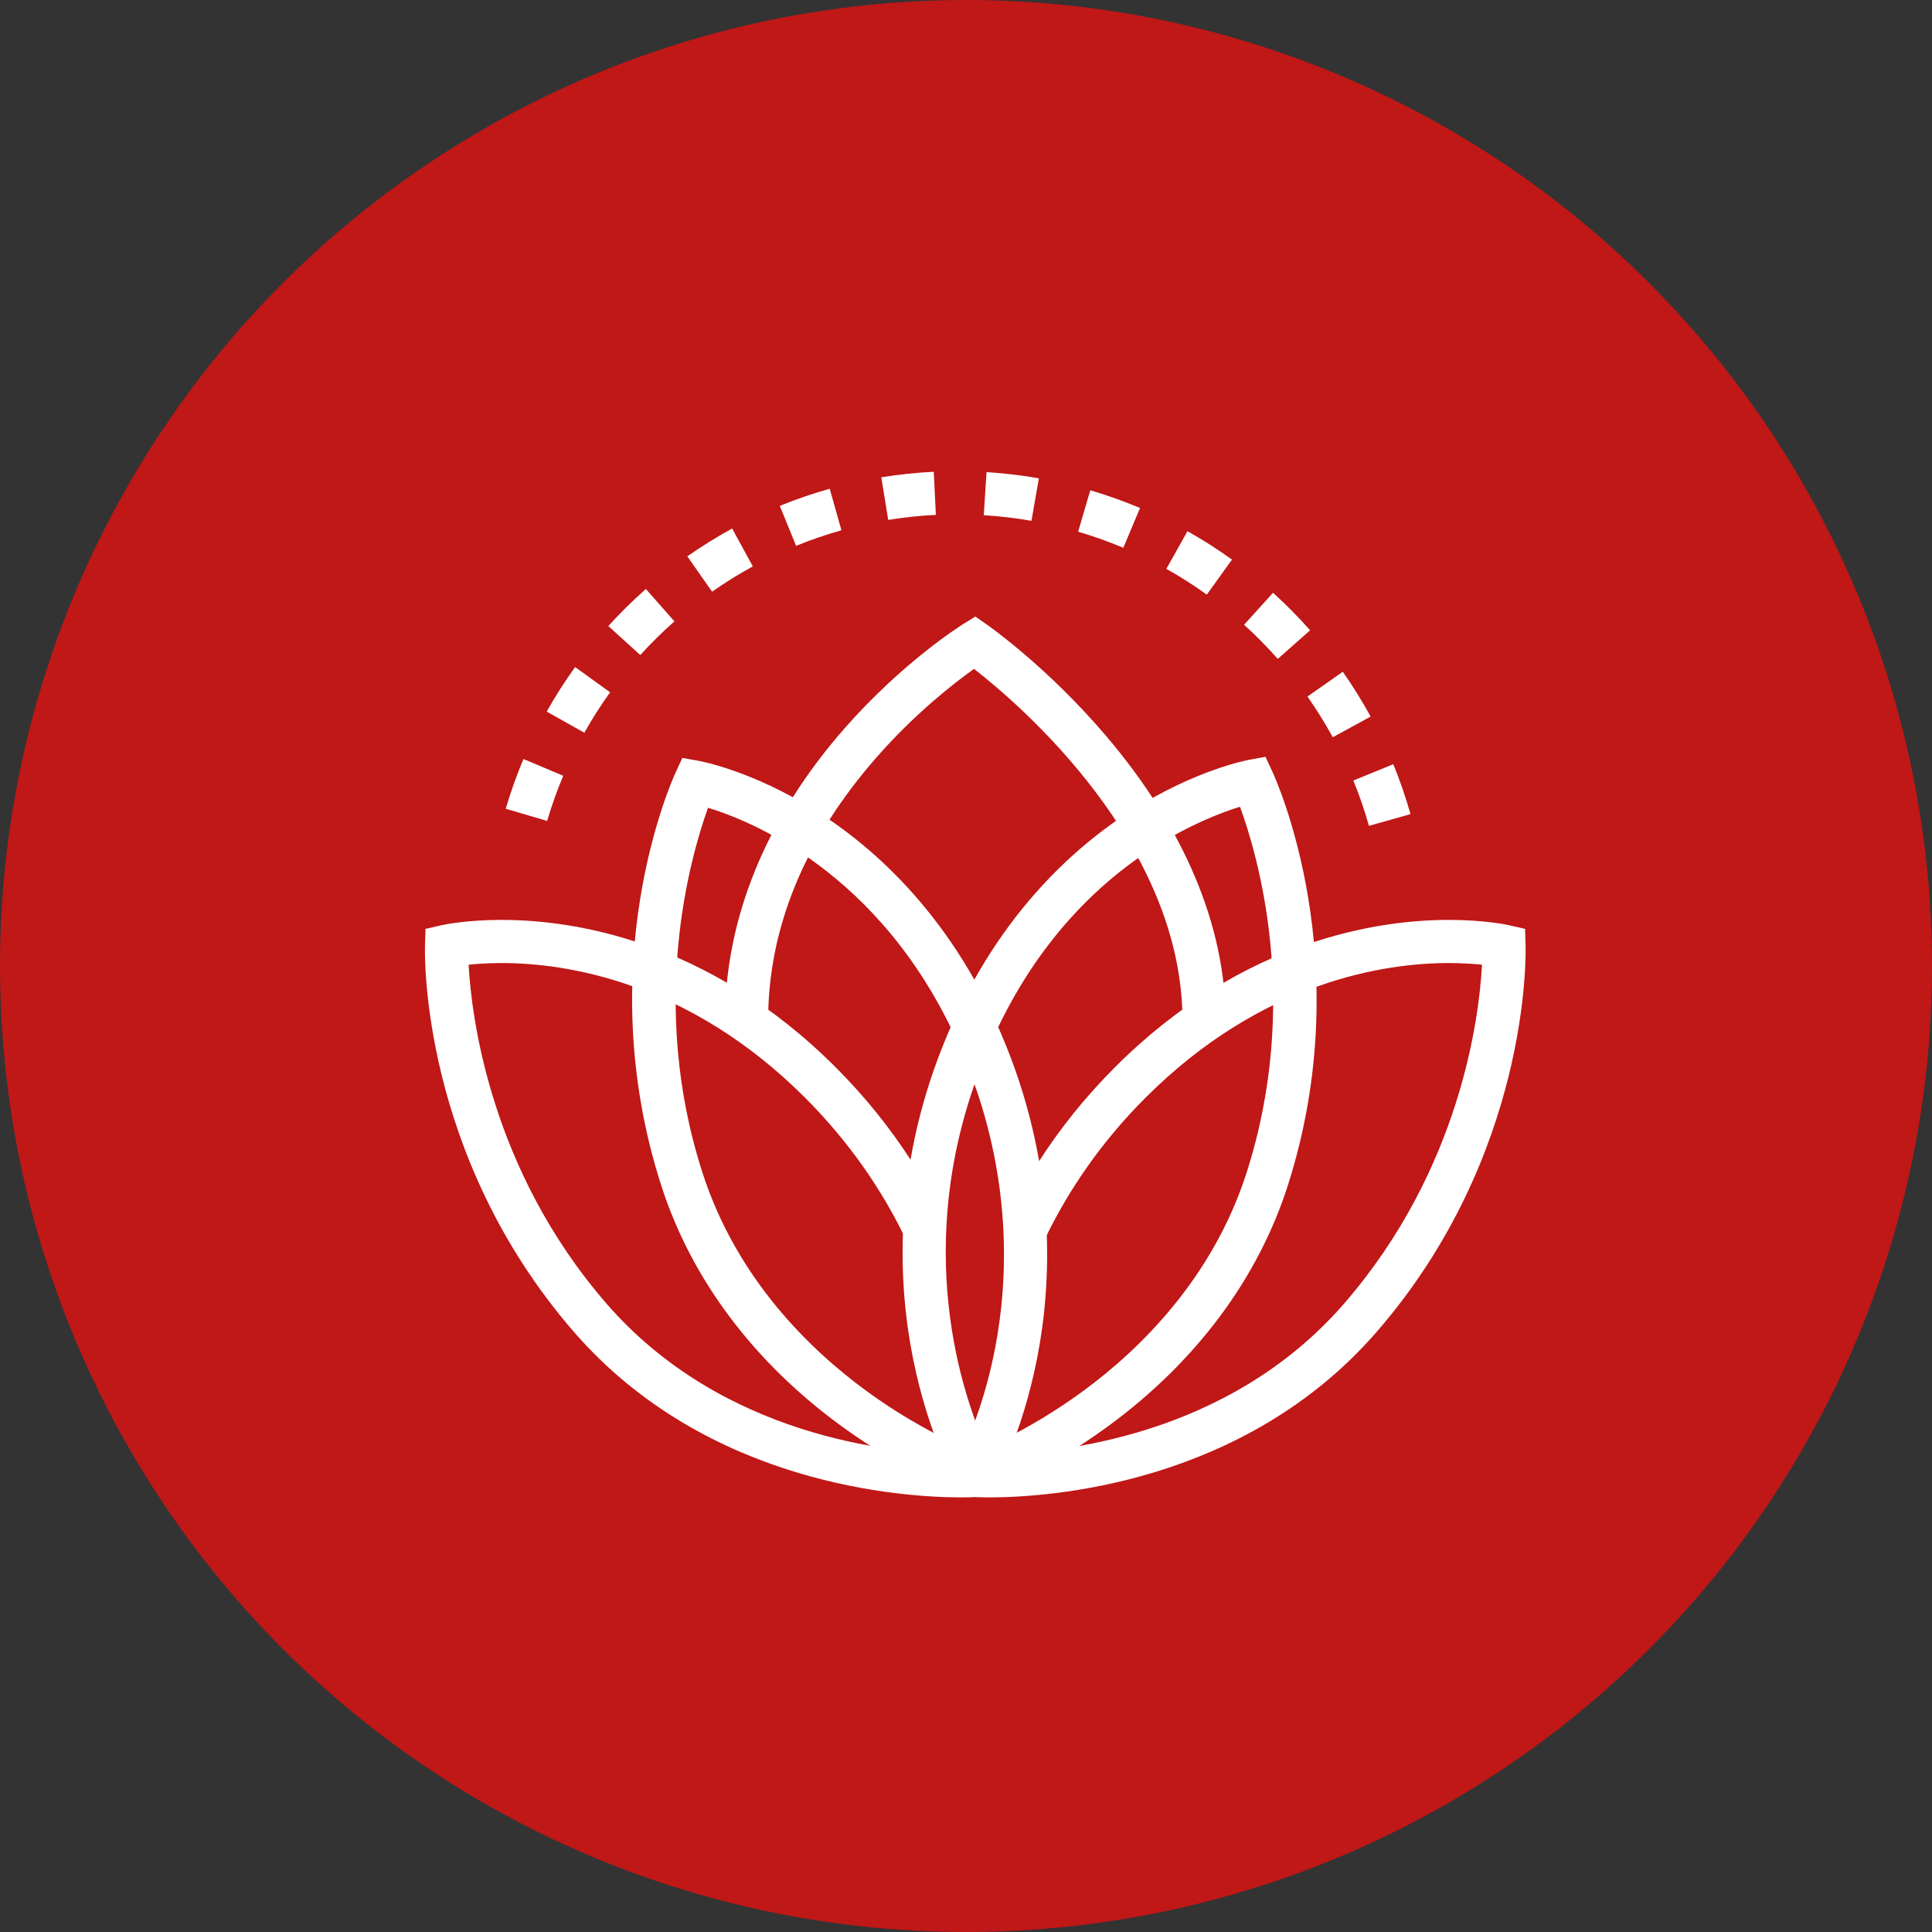 <?xml version="1.0" encoding="utf-8"?>
<!-- Generator: Adobe Illustrator 16.0.0, SVG Export Plug-In . SVG Version: 6.00 Build 0)  -->
<!DOCTYPE svg PUBLIC "-//W3C//DTD SVG 1.1//EN" "http://www.w3.org/Graphics/SVG/1.1/DTD/svg11.dtd">
<svg version="1.1" id="Layer_1" xmlns="http://www.w3.org/2000/svg" xmlns:xlink="http://www.w3.org/1999/xlink" x="0px" y="0px"
	 width="624px" height="624px" viewBox="0 0 624 624" enable-background="new 0 0 624 624" xml:space="preserve">
<rect x="0" y="0" width="624" height="624" fill="#333333" stroke="none"/>
<g id="Your_Icons_Here">
	<circle fill="#C01717" cx="312" cy="312" r="312"/>
	<g id="Wellness__x26__Prevention_1_">
		<g id="Wellness__x26__Prevention" display="none">
			<path display="inline" fill="none" stroke="#000000" stroke-width="17" stroke-miterlimit="10" d="M311.755,504.976
				c0,0,92.611,5.699,151.505-62.218c58.896-67.916,56.52-146.281,56.52-146.281s-76.229-17.335-147.23,53.669
				C301.544,421.149,311.755,504.976,311.755,504.976z"/>
			<path display="inline" fill="none" stroke="#000000" stroke-width="17" stroke-miterlimit="10" d="M311.245,504.976
				c0,0-92.611,5.699-151.505-62.218c-58.893-67.916-56.518-146.281-56.518-146.281s76.228-17.335,147.23,53.669
				C321.456,421.149,311.245,504.976,311.245,504.976z"/>
			<path display="inline" fill="none" stroke="#000000" stroke-width="17" stroke-miterlimit="10" d="M311.245,504.976
				c0,0-87.495-30.891-115.218-116.405c-27.724-85.512,5.041-156.737,5.041-156.737s76.95,13.783,114.617,106.863
				C353.355,431.777,311.245,504.976,311.245,504.976z"/>
			<path display="inline" fill="none" stroke="#000000" stroke-width="17" stroke-miterlimit="10" d="M311.755,504.976
				c0,0,87.374-31.229,114.765-116.851c27.393-85.619-5.647-156.72-5.647-156.72s-76.896,14.083-114.203,107.311
				C269.361,431.942,311.755,504.976,311.755,504.976z"/>
			<path display="inline" fill="none" stroke="#000000" stroke-width="17" stroke-miterlimit="10" d="M401.619,325.807
				c0-86.081-90.374-149.016-90.374-149.016s-89.854,55.811-89.854,149.016"/>
			<g display="inline">
				
					<circle fill="none" stroke="#000000" stroke-width="17" stroke-miterlimit="10" stroke-dasharray="19.852,19.852" cx="311.505" cy="294.835" r="176.928"/>
			</g>
		</g>
		<g>
			<g>
				<path fill="#FFFFFF" d="M312.471,483.129c-0.771-0.271-19.136-6.849-40.485-22.36c-28.385-20.624-48.542-47.424-58.292-77.502
					c-23.301-71.875,3.289-131.089,4.433-133.574l2.253-4.896l5.309,0.949c0.699,0.125,17.345,3.215,37.891,16.153
					c18.781,11.829,44.665,34.566,61.313,75.712c16.597,41.007,14.677,77.411,10.145,100.73
					c-4.938,25.391-13.827,41.039-14.202,41.69L312.471,483.129z M228.682,260.893c-5.635,15.633-19.441,63.437-1.729,118.075
					c11.109,34.271,34.882,57.126,52.868,70.265c12.948,9.459,24.87,15.408,31.598,18.403c2.806-6.253,7.197-17.592,10.042-32.521
					c4.07-21.344,5.727-54.679-9.489-92.275C288.089,283.822,244.042,265.592,228.682,260.893z"/>
			</g>
			<g>
				<path fill="#FFFFFF" d="M309.182,480.058c-0.379-0.652-9.331-16.269-14.363-41.638c-4.624-23.304-6.687-59.697,9.75-100.771
					c16.489-41.211,42.285-64.048,61.021-75.949c20.497-13.02,37.131-16.173,37.829-16.3l5.304-0.972l2.271,4.89
					c1.15,2.48,27.972,61.591,4.95,133.557c-9.637,30.114-29.688,56.992-57.99,77.728c-21.289,15.596-39.628,22.243-40.398,22.519
					L309.182,480.058z M400.496,260.561c-5.981,1.852-16.313,5.76-27.993,13.266c-24.459,15.718-42.961,38.935-54.995,69.004
					c-23.838,59.571-6.175,108.845,1.039,124.792c6.716-3.02,18.614-9.017,31.526-18.523c17.934-13.207,41.616-36.154,52.595-70.468
					C420.226,323.744,406.212,276.142,400.496,260.561z"/>
			</g>
			<g>
				<path fill="#FFFFFF" d="M395.858,329.656H381.92c0-57.204-52.604-102.164-67.328-113.623
					c-6.223,4.427-19.023,14.306-31.668,28.78c-23.116,26.469-34.836,55.014-34.836,84.843H234.15
					c0-32.964,13.336-65.587,38.565-94.344c18.884-21.522,37.61-33.266,38.398-33.756l3.896-2.42l3.766,2.622
					c0.785,0.547,19.479,13.667,38.367,35.816C382.471,267.278,395.858,299.116,395.858,329.656z"/>
			</g>
			<g>
				<path fill="#FFFFFF" d="M176.715,265.145l-13.373-3.933c1.6-5.439,3.526-10.848,5.729-16.067l12.844,5.415
					C179.917,255.3,178.167,260.205,176.715,265.145z"/>
				<path fill="#FFFFFF" d="M442.146,266.732c-1.396-4.95-3.094-9.875-5.037-14.638l12.9-5.271
					c2.146,5.246,4.012,10.671,5.549,16.124L442.146,266.732z"/>
				<path fill="#FFFFFF" d="M188.727,236.655l-12.151-6.828c2.772-4.936,5.86-9.771,9.177-14.372l11.309,8.148
					C194.048,227.781,191.245,232.174,188.727,236.655z"/>
				<path fill="#FFFFFF" d="M430.459,238.117c-2.465-4.509-5.214-8.934-8.174-13.146l11.409-8.008
					c3.257,4.64,6.281,9.509,8.995,14.473L430.459,238.117z"/>
				<path fill="#FFFFFF" d="M206.803,211.563l-10.328-9.359c3.801-4.193,7.883-8.223,12.131-11.971l9.222,10.452
					C213.967,204.09,210.258,207.75,206.803,211.563z"/>
				<path fill="#FFFFFF" d="M412.697,212.81c-3.408-3.86-7.072-7.567-10.885-11.021l9.354-10.334
					c4.194,3.801,8.225,7.879,11.976,12.125L412.697,212.81z"/>
				<path fill="#FFFFFF" d="M229.992,191.101l-8-11.413c4.64-3.253,9.511-6.277,14.477-8.987l6.678,12.234
					C238.635,185.397,234.209,188.145,229.992,191.101z"/>
				<path fill="#FFFFFF" d="M389.769,192.054c-4.183-3.009-8.573-5.813-13.058-8.327l6.822-12.154
					c4.936,2.771,9.771,5.855,14.375,9.168L389.769,192.054z"/>
				<path fill="#FFFFFF" d="M257.125,176.294l-5.264-12.906c5.249-2.143,10.675-4.004,16.125-5.539l3.776,13.417
					C266.815,172.657,261.89,174.351,257.125,176.294z"/>
				<path fill="#FFFFFF" d="M362.804,176.923c-4.744-1.996-9.649-3.743-14.588-5.191l3.924-13.375
					c5.438,1.596,10.849,3.521,16.071,5.72L362.804,176.923z"/>
				<path fill="#FFFFFF" d="M286.875,167.92l-2.24-13.76c5.584-0.907,11.288-1.51,16.953-1.785l0.68,13.923
					C297.124,166.548,291.945,167.095,286.875,167.92z"/>
				<path fill="#FFFFFF" d="M333.142,168.216c-4.981-0.87-10.087-1.479-15.17-1.803l-0.226-0.014l0.886-13.91l0.228,0.017
					c5.588,0.354,11.199,1.021,16.683,1.979L333.142,168.216z"/>
			</g>
			<path fill="#FFFFFF" d="M492.734,305.397l-0.163-5.39l-5.259-1.195c-0.307-0.069-7.628-1.703-19.369-1.703
				c-22.499,0-66.428,6.181-107.819,47.574c-9.959,9.961-18.01,20.224-24.515,30.338c-9.545,14.84-0.617,30.222,2.481,23.909
				c7.049-14.354,17.219-29.721,31.89-44.393c37.842-37.842,77.618-43.491,97.963-43.491c4.358,0,7.994,0.255,10.716,0.543
				c-0.879,16.563-6.739,65.849-44.495,109.391c-37.423,43.155-92.356,48.304-112.007,48.679h-14.314
				c-19.651-0.375-74.585-5.523-112.007-48.679c-37.633-43.399-43.57-92.803-44.482-109.392c2.721-0.288,6.35-0.542,10.701-0.542
				c20.344,0,60.122,5.649,97.962,43.491c14.479,14.479,24.572,29.636,31.61,43.825c3.23,6.517,12.148-8.873,2.396-23.908
				c-6.44-9.932-14.377-19.998-24.151-29.771c-41.394-41.396-85.319-47.574-107.819-47.574c-11.742,0-19.063,1.634-19.369,1.703
				l-5.258,1.195l-0.162,5.39c-0.084,2.734-1.461,67.629,48.039,124.714c43.057,49.654,106.629,53.516,125.087,53.516
				c2.48,0,4.055-0.069,4.607-0.101c0.555,0.029,2.126,0.098,4.604,0.101c0.002,0,0.002,0,0.002,0
				c18.464,0,82.029-3.861,125.087-53.516C494.195,373.026,492.817,308.132,492.734,305.397z"/>
		</g>
	</g>
</g>
</svg>
